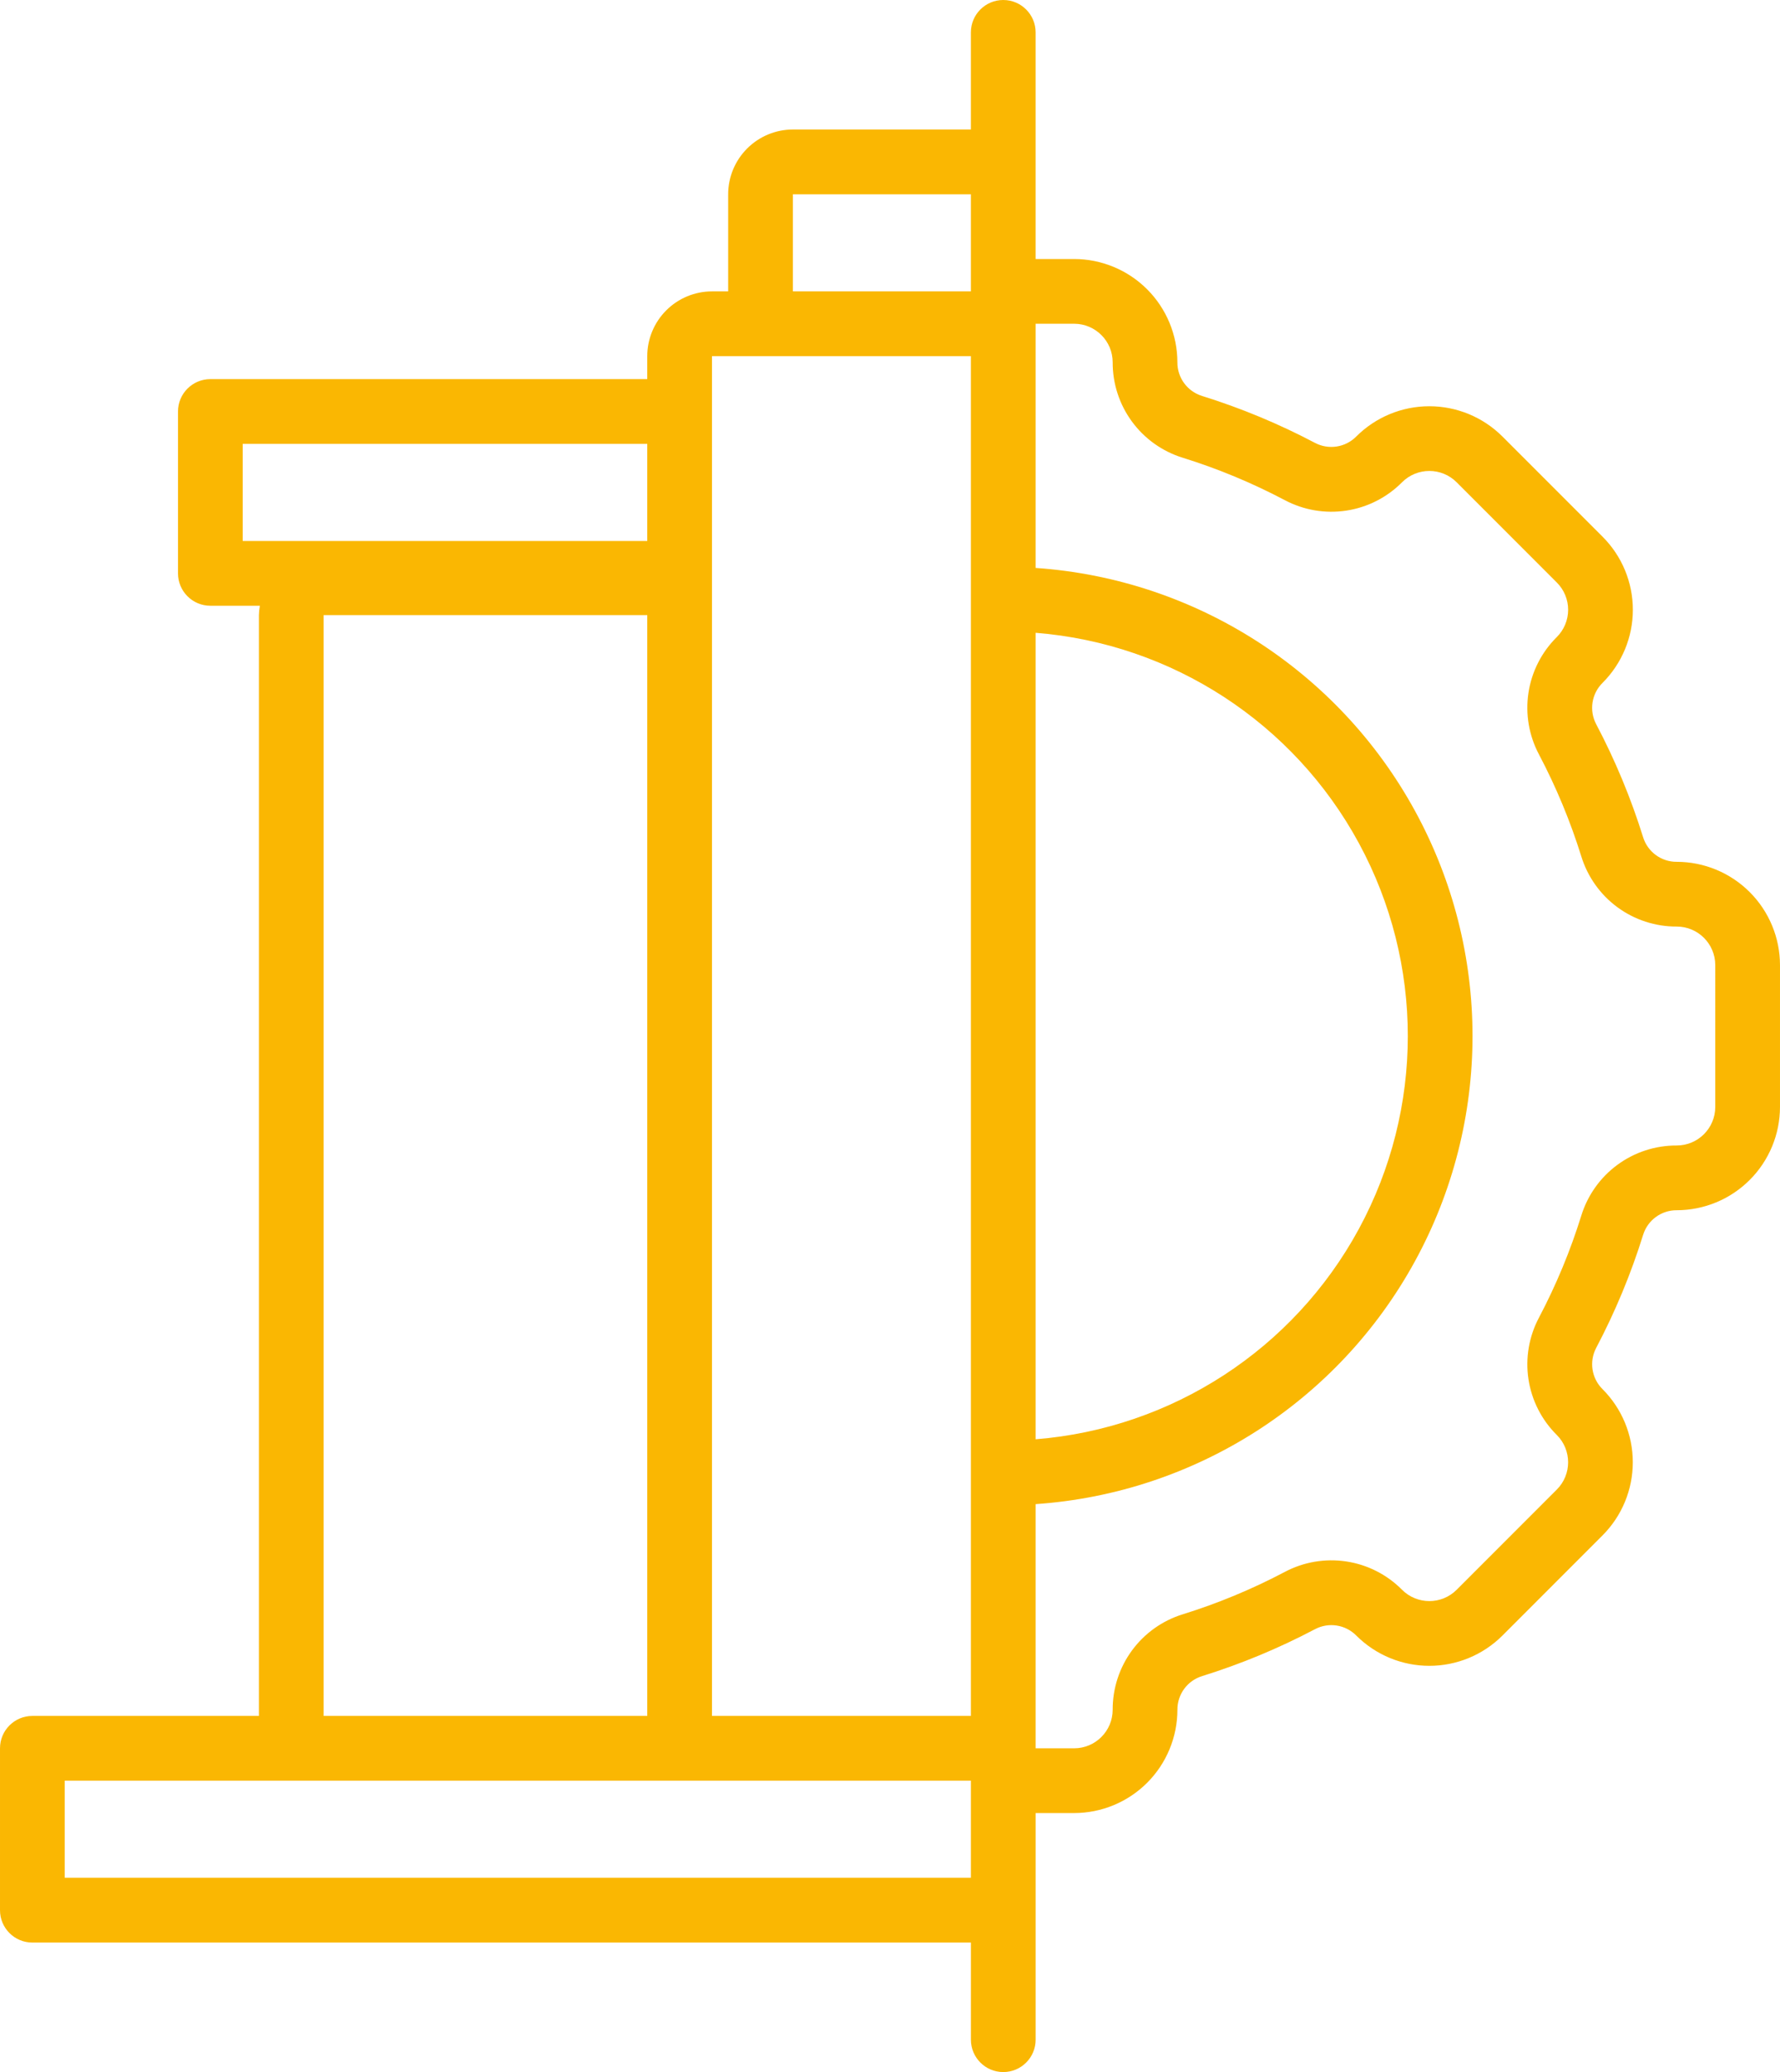 <?xml version="1.0" encoding="UTF-8" standalone="no"?>
<svg
   width="481.249pt"
   height="560pt"
   version="1.1"
   viewBox="0 0 481.249 560"
   id="svg681"
   xmlns="http://www.w3.org/2000/svg"
   xmlns:svg="http://www.w3.org/2000/svg">
  <defs
     id="defs559" />
  <path
     fill="#fab702"
     d="m 453.326,232.917 c -4.16,0.027 -7.852,-2.672 -9.086,-6.648 -3.285,-10.547 -7.531,-20.77 -12.684,-30.539 -1.961,-3.703 -1.254,-8.254 1.73,-11.191 5.234,-5.234 8.18,-12.332 8.18,-19.738 0,-7.402 -2.941,-14.504 -8.176,-19.738 l -27.105,-27.109 h -0.004 c -5.242,-5.231 -12.352,-8.164 -19.758,-8.16 -7.406,0.004 -14.508,2.949 -19.746,8.188 -2.941,2.965 -7.473,3.656 -11.164,1.707 -9.77,-5.152 -19.992,-9.398 -30.535,-12.684 -3.977,-1.234 -6.68,-4.926 -6.652,-9.086 -0.008,-7.402 -2.953,-14.5 -8.184,-19.734 -5.234,-5.231 -12.332,-8.176 -19.73,-8.184 h -10.418 V 8.75 c 0,-4.832 -3.918,-8.75 -8.75,-8.75 -4.832,0 -8.75,3.918 -8.75,8.75 V 35 h -48.125 c -4.641,0.004 -9.09,1.852 -12.367,5.133 -3.281,3.277 -5.129,7.727 -5.133,12.367 v 26.25 h -4.375 c -4.641,0.004 -9.09,1.852 -12.367,5.133 -3.281,3.277 -5.129,7.727 -5.133,12.367 v 6.211 H 56.875 c -4.832,0 -8.75,3.918 -8.75,8.75 v 43.75 c 0,4.832 3.918,8.75 8.75,8.75 h 13.383 c -0.148,0.84 -0.234,1.688 -0.258,2.539 v 297.5 h -61.25 c -4.832,0 -8.75,3.918 -8.75,8.75 v 43.75 c 0,4.832 3.918,8.75 8.75,8.75 H 262.5 v 26.25 c 0,4.832 3.918,8.75 8.75,8.75 4.832,0 8.75,-3.918 8.75,-8.75 v -61.25 h 10.418 c 7.398,-0.008 14.496,-2.953 19.73,-8.184 5.231,-5.234 8.176,-12.332 8.184,-19.734 -0.027,-4.16 2.676,-7.852 6.652,-9.086 10.543,-3.285 20.762,-7.527 30.531,-12.68 3.703,-1.965 8.258,-1.258 11.195,1.73 5.238,5.227 12.336,8.164 19.738,8.164 7.402,0 14.504,-2.938 19.742,-8.164 l 27.102,-27.109 c 5.231,-5.246 8.164,-12.352 8.16,-19.758 -0.004,-7.406 -2.945,-14.508 -8.184,-19.746 -2.969,-2.938 -3.66,-7.473 -1.707,-11.164 5.152,-9.77 9.398,-19.992 12.684,-30.539 1.234,-3.977 4.926,-6.676 9.086,-6.648 7.402,-0.008 14.5,-2.953 19.73,-8.184 5.234,-5.234 8.18,-12.332 8.188,-19.73 v -38.336 c -0.008,-7.398 -2.953,-14.496 -8.184,-19.73 -5.234,-5.231 -12.332,-8.176 -19.734,-8.184 z M 65.616,146.21 v -26.25 H 174.996 v 26.25 z m 109.38,20.039 v 297.5 H 87.496 v -297.5 z m 87.5,341.25 H 17.496 v -26.25 H 262.496 Z m 0,-43.75 h -70 v -367.5 h 70 z m 0,-385 h -48.125 v -26.25 h 48.125 z m 17.5,92.27 c 36.875,2.941 69.758,24.336 87.395,56.852 17.641,32.516 17.641,71.742 0,104.26 -17.637,32.516 -50.52,53.906 -87.395,56.852 z m 183.75,128.15 c -0.008,5.75 -4.668,10.406 -10.418,10.414 -5.762,-0.023 -11.383,1.805 -16.027,5.215 -4.648,3.414 -8.074,8.23 -9.773,13.738 -2.961,9.523 -6.793,18.75 -11.445,27.57 -2.711,5.106 -3.707,10.949 -2.836,16.664 0.871,5.715 3.562,10.996 7.672,15.062 4.059,4.07 4.059,10.664 -0.004,14.73 l -27.102,27.109 c -4.082,4.066 -10.688,4.055 -14.758,-0.023 -4.066,-4.102 -9.348,-6.785 -15.059,-7.648 -5.711,-0.867 -11.547,0.129 -16.648,2.836 -8.816,4.652 -18.043,8.484 -27.562,11.445 -5.508,1.699 -10.324,5.125 -13.738,9.77 -3.414,4.648 -5.242,10.27 -5.219,16.031 -0.008,5.75 -4.664,10.41 -10.414,10.418 h -10.418 v -65.992 c 43.141,-2.961 81.797,-27.699 102.55,-65.629 20.762,-37.93 20.762,-83.828 0,-121.76 -20.758,-37.93 -59.414,-62.668 -102.55,-65.629 V 87.496 h 10.418 c 5.75,0.008 10.406,4.668 10.414,10.418 -0.023,5.762 1.805,11.383 5.219,16.031 3.41,4.644 8.227,8.07 13.738,9.77 9.52,2.961 18.746,6.797 27.566,11.449 5.106,2.711 10.949,3.703 16.664,2.832 5.715,-0.871 10.996,-3.562 15.062,-7.672 4.074,-4.059 10.66,-4.059 14.73,0 l 27.109,27.113 c 1.957,1.957 3.055,4.613 3.051,7.383 -0.008,2.766 -1.113,5.418 -3.078,7.367 -4.102,4.066 -6.785,9.348 -7.652,15.059 -0.863,5.711 0.133,11.547 2.844,16.648 4.652,8.82 8.484,18.047 11.449,27.566 1.699,5.508 5.125,10.324 9.77,13.738 4.644,3.41 10.266,5.242 16.031,5.215 5.746,0.008 10.406,4.664 10.414,10.414 z"
     id="path561" />
</svg>
